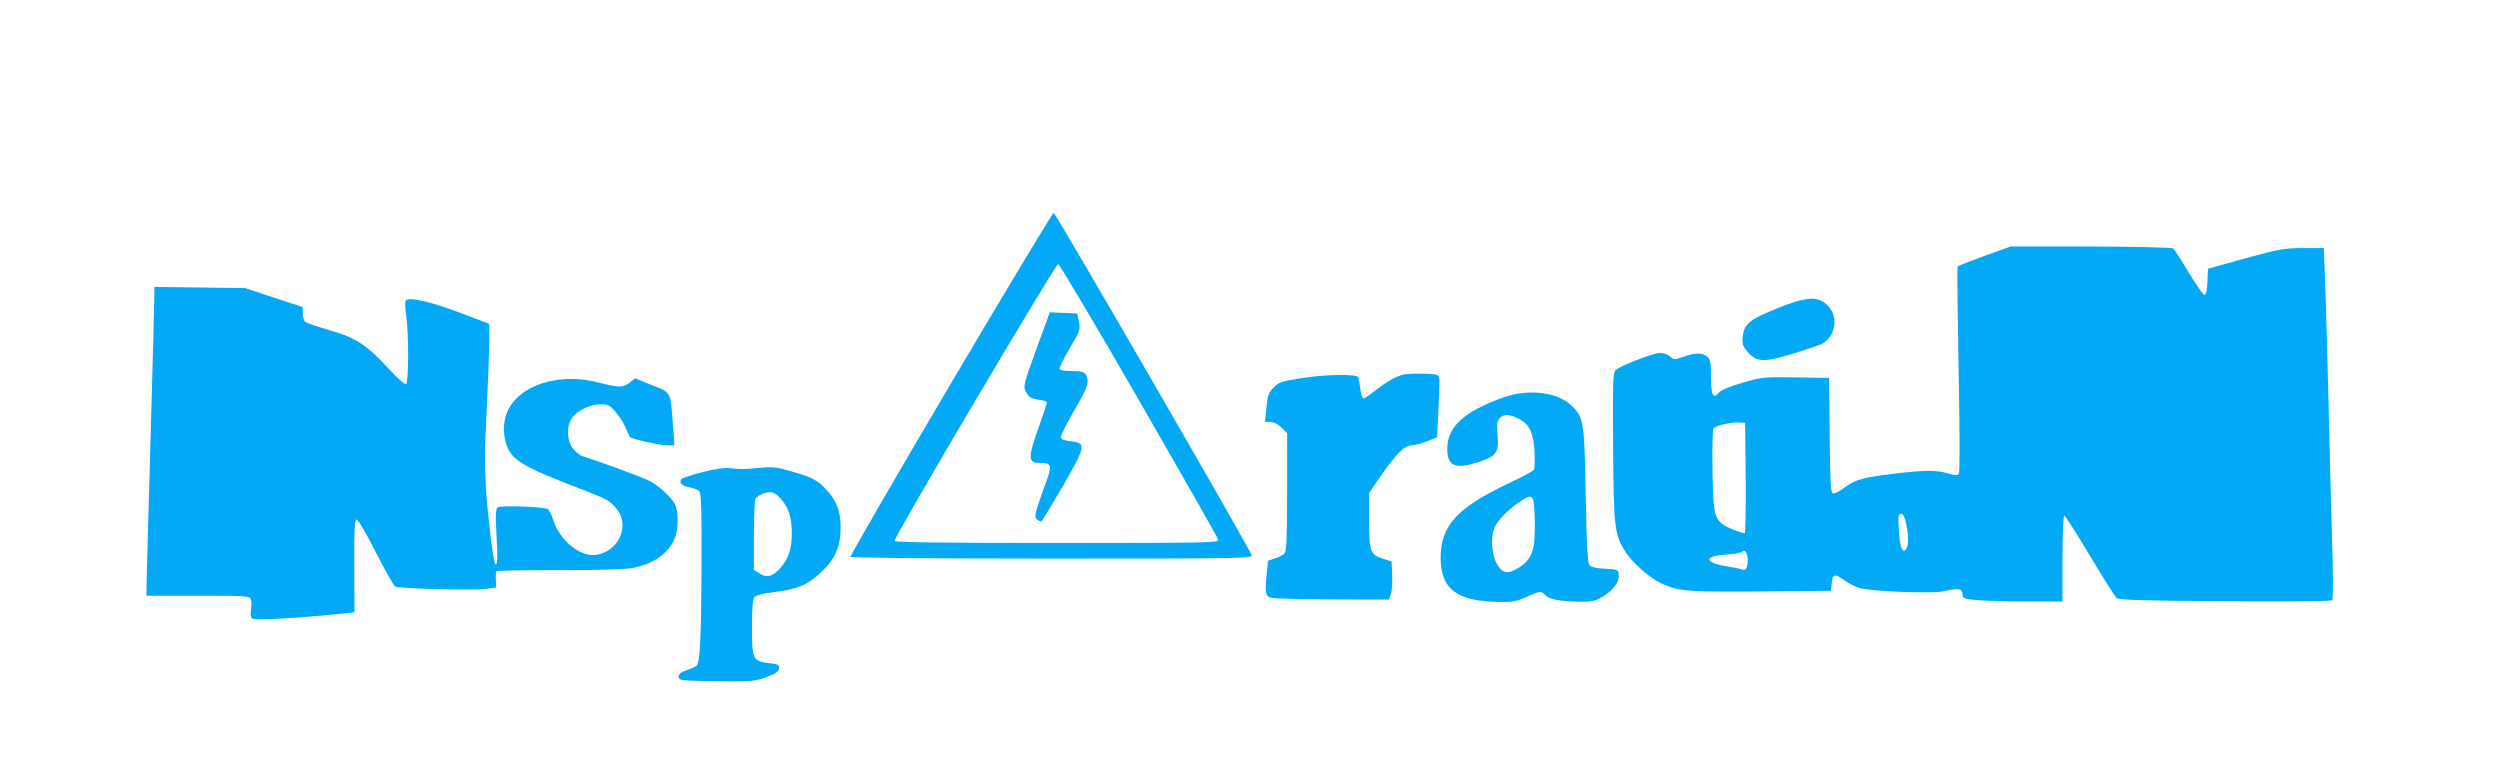 <?xml version="1.0" standalone="no"?>
<!DOCTYPE svg PUBLIC "-//W3C//DTD SVG 20010904//EN"
 "http://www.w3.org/TR/2001/REC-SVG-20010904/DTD/svg10.dtd">
<svg version="1.0" xmlns="http://www.w3.org/2000/svg"
 width="1280pt" height="401pt" viewBox="0 0 1280 401"
 preserveAspectRatio="xMidYMid meet">
<g transform="translate(0,401) scale(0.1,-0.1)"
fill="#03a9f4" stroke="none">
<path d="M4867 2044 c-284 -481 -515 -880 -512 -885 4 -5 407 -9 1032 -9 989
0 1025 1 1021 18 -9 33 -1003 1751 -1013 1752 -6 0 -243 -394 -528 -876z m965
-84 c220 -382 403 -703 405 -713 5 -16 -39 -17 -826 -17 -591 0 -831 3 -831
11 0 24 825 1419 838 1417 7 -2 194 -316 414 -698z"/>
<path d="M5306 2222 c-67 -185 -68 -190 -52 -220 13 -25 24 -32 61 -38 25 -3
45 -10 45 -14 0 -5 -20 -66 -45 -137 -52 -146 -51 -173 7 -173 64 0 67 -9 29
-112 -53 -147 -58 -168 -41 -178 8 -6 18 -10 21 -10 3 0 51 79 108 176 120
209 124 226 46 234 -35 4 -51 10 -53 21 -2 9 29 70 68 137 70 121 79 147 60
183 -9 15 -22 19 -70 19 -32 0 -62 4 -65 10 -3 5 20 53 51 105 54 91 56 97 48
138 l-9 42 -70 3 -70 3 -69 -189z"/>
<path d="M10161 2700 c-73 -27 -136 -51 -138 -54 -3 -2 0 -240 5 -528 6 -325
7 -527 1 -534 -7 -9 -21 -8 -56 2 -59 18 -114 18 -271 -1 -164 -19 -205 -31
-259 -72 -25 -19 -51 -32 -59 -29 -11 4 -14 60 -16 298 l-3 293 -170 3 c-164
2 -173 2 -275 -28 -71 -21 -111 -38 -122 -53 -27 -33 -38 -7 -38 89 0 66 -3
84 -18 97 -24 22 -65 22 -124 0 -45 -16 -48 -16 -68 2 -12 11 -34 18 -53 18
-36 -2 -205 -67 -226 -89 -13 -11 -14 -73 -12 -390 3 -405 7 -445 57 -530 34
-58 127 -142 190 -171 95 -43 121 -45 629 -40 l240 2 3 35 c5 52 15 55 62 21
24 -17 59 -36 79 -41 58 -18 367 -30 426 -18 86 18 100 16 103 -13 3 -25 5
-26 94 -33 50 -3 165 -6 255 -6 l163 0 0 220 c0 121 4 220 9 220 5 0 64 -92
131 -205 67 -112 129 -210 137 -217 12 -10 139 -14 555 -16 311 -3 543 -1 549
5 5 5 5 136 -1 318 -5 171 -14 501 -19 735 -6 234 -13 498 -17 588 l-6 162
-107 0 c-97 -1 -122 -5 -296 -53 l-190 -53 -3 -67 c-2 -45 -7 -67 -15 -67 -7
0 -43 52 -81 115 -37 62 -73 118 -79 123 -7 5 -196 9 -422 10 l-410 0 -134
-48z m-1223 -1137 c1 -156 -1 -283 -5 -283 -21 1 -100 33 -117 48 -40 37 -44
62 -48 274 -2 114 1 210 5 215 14 14 90 32 127 30 l35 -2 3 -282z m821 -233
c13 -62 14 -110 1 -130 -18 -29 -33 8 -38 95 -4 72 -2 85 11 85 10 0 19 -16
26 -50z m-813 -165 c3 -14 3 -37 0 -51 -6 -21 -11 -25 -29 -19 -12 4 -45 10
-73 15 -117 18 -124 53 -12 60 42 3 80 8 84 13 13 13 24 7 30 -18z"/>
<path d="M790 2488 c0 -29 -9 -368 -20 -753 -11 -385 -20 -717 -20 -737 l0
-38 264 0 c254 0 265 -1 271 -20 3 -10 3 -34 0 -53 -4 -22 -2 -37 7 -44 12
-10 222 1 448 24 l75 8 -1 238 c-1 189 2 237 12 237 8 0 52 -76 99 -169 47
-93 92 -172 100 -175 26 -10 397 -19 458 -12 l58 8 -2 38 c-2 22 0 42 3 45 3
4 147 6 319 6 181 -1 339 4 373 10 108 19 188 74 220 151 20 47 21 140 2 176
-20 38 -84 96 -133 121 -35 18 -275 106 -340 125 -12 4 -34 21 -48 37 -34 41
-36 123 -3 164 28 36 92 65 144 65 36 0 47 -5 74 -37 18 -20 42 -57 53 -82 11
-26 21 -47 22 -49 8 -9 155 -42 189 -42 l39 0 -7 98 c-14 182 -8 171 -108 210
l-86 35 -28 -22 c-33 -26 -58 -26 -153 -1 -208 56 -417 -11 -475 -152 -24 -56
-20 -136 7 -189 31 -58 91 -93 287 -170 219 -84 228 -89 260 -126 40 -45 48
-94 24 -152 -22 -53 -82 -93 -138 -93 -78 0 -172 82 -202 176 -10 30 -23 57
-30 60 -31 12 -244 19 -256 8 -10 -8 -12 -39 -6 -139 7 -115 5 -163 -6 -152
-10 9 -36 225 -47 374 -8 124 -8 218 3 420 7 143 13 300 13 349 l0 88 -140 53
c-148 57 -268 86 -286 68 -6 -6 -6 -33 1 -79 13 -96 13 -341 -1 -350 -6 -4
-43 28 -85 74 -116 126 -170 162 -305 201 -63 18 -120 38 -126 43 -7 6 -13 25
-13 43 l0 33 -147 48 -148 49 -232 3 -233 3 0 -53z"/>
<path d="M9096 2430 c-138 -56 -166 -79 -173 -142 -4 -37 -1 -49 22 -76 48
-57 81 -59 231 -14 73 22 140 45 150 50 78 42 90 150 23 206 -48 41 -108 35
-253 -24z"/>
<path d="M7180 2091 c-42 -13 -84 -38 -138 -80 -28 -23 -56 -41 -61 -41 -5 0
-13 21 -16 48 -4 26 -8 53 -10 60 -6 18 -168 16 -297 -5 -96 -15 -111 -20
-138 -48 -25 -26 -30 -41 -36 -103 l-7 -72 27 0 c17 0 39 -11 57 -29 l29 -29
0 -299 c0 -224 -3 -303 -12 -315 -7 -9 -30 -21 -50 -27 l-36 -12 -7 -73 c-9
-93 -6 -109 25 -117 14 -4 154 -7 313 -8 l287 -1 11 27 c5 14 9 58 7 97 l-3
71 -40 13 c-70 22 -75 35 -75 196 l0 142 49 72 c87 126 132 172 167 172 17 0
54 9 82 21 l50 21 7 142 c4 78 6 151 4 162 -4 17 -14 19 -84 21 -44 1 -91 -2
-105 -6z"/>
<path d="M7700 1976 c-205 -73 -290 -150 -290 -265 0 -80 36 -102 128 -76 124
35 139 52 129 156 -4 51 -2 64 14 80 22 22 53 18 104 -10 47 -27 67 -71 72
-164 2 -45 1 -87 -4 -93 -4 -6 -66 -39 -136 -72 -258 -123 -340 -214 -341
-377 0 -161 83 -224 299 -227 68 -1 90 3 139 25 70 32 78 33 100 8 19 -20 79
-31 183 -32 50 -1 71 4 107 25 56 32 88 77 84 113 -3 27 -5 28 -70 31 -46 2
-70 8 -80 19 -10 12 -14 95 -19 357 -7 379 -10 397 -71 458 -70 70 -222 89
-348 44z m158 -635 c3 -146 -12 -191 -78 -235 -61 -40 -90 -34 -120 25 -22 41
-27 130 -11 172 14 37 69 95 125 133 78 52 81 49 84 -95z"/>
<path d="M3595 1592 c-55 -14 -103 -30 -107 -35 -12 -19 4 -36 42 -42 21 -4
44 -13 51 -21 9 -12 12 -102 11 -372 -2 -389 -8 -506 -26 -521 -7 -6 -30 -16
-52 -23 -28 -9 -39 -19 -39 -33 0 -19 8 -20 191 -23 177 -2 196 -1 255 20 49
18 65 28 67 45 3 19 -3 22 -53 28 -81 10 -85 20 -85 185 0 94 4 141 13 152 8
10 43 20 104 27 116 14 170 37 237 101 72 68 100 132 100 230 0 84 -21 139
-78 198 -40 43 -70 59 -175 89 -72 21 -98 24 -156 18 -92 -8 -102 -9 -155 -2
-31 3 -77 -3 -145 -21z m403 -136 c40 -45 56 -97 56 -176 0 -82 -17 -132 -61
-181 -39 -43 -68 -49 -108 -23 l-25 16 0 177 c0 97 4 181 8 187 12 18 45 33
73 34 18 0 37 -11 57 -34z"/>
</g>
</svg>

